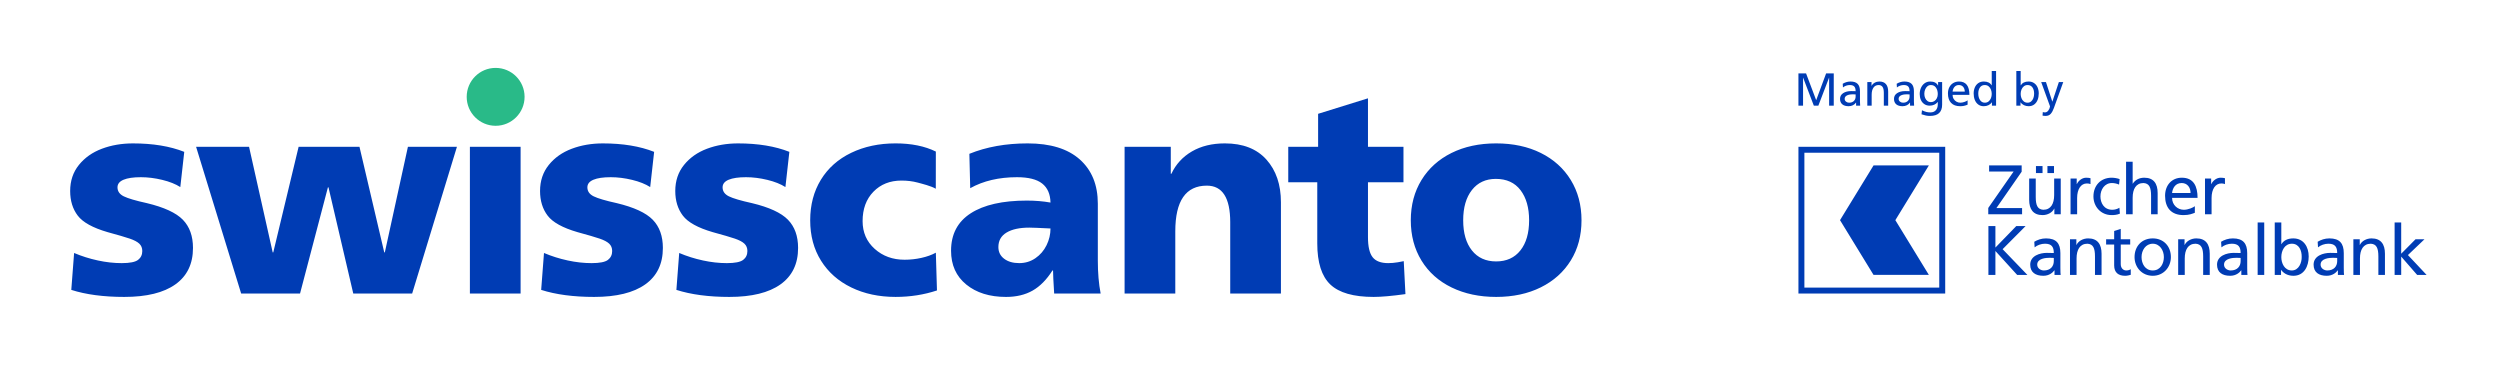 <?xml version="1.0" encoding="UTF-8"?>
<svg xmlns="http://www.w3.org/2000/svg" version="1.1" viewBox="0 0 12775 1875">
  <defs>
    <style>
      .cls-1 {
        fill: #29ba88;
      }

      .cls-2 {
        fill: #003cb4;
      }
    </style>
  </defs>
  <!-- Generator: Adobe Illustrator 28.6.0, SVG Export Plug-In . SVG Version: 1.2.0 Build 709)  -->
  <g>
    <g id="ZKB">
      <path class="cls-2" d="M10160.045,1062.632l129.515-186.05h-125.223v-31.484h166.367v32.209l-129.164,186.05h131.304v31.484h-172.811v-32.209h.011ZM10530.368,1094.841h-32.56v-28.981h-.714c-10.023,20.759-34.349,33.273-59.752,33.273-47.226,0-68.336-29.332-68.336-78.348v-108.416h33.636v94.452c0,42.583,9.298,63.319,38.642,65.12,38.279,0,55.448-30.771,55.448-75.131v-84.441h33.636v182.472ZM10403.718,848.676h33.636v35.776h-33.636v-35.776ZM10462.394,848.676h33.624v35.776h-33.624v-35.776ZM10580.482,912.369h31.495v28.268h.714c8.936-18.958,28.268-32.56,47.577-32.56,10.023,0,15.04,1.076,22.186,2.503v30.057c-6.082-2.514-12.877-3.216-18.607-3.216-30.046,0-49.729,28.607-49.729,74.418v83.014h-33.647v-182.483h.011ZM10828.436,943.14c-12.877-5.368-25.754-7.871-36.501-7.871-37.554,0-58.676,33.636-58.676,68.348,0,32.56,17.531,68.336,60.816,68.336,11.461,0,25.765-3.579,36.15-10.374l2.514,30.034c-13.941,6.433-30.057,7.52-42.232,7.52-55.097,0-93.025-43.296-93.025-95.528,0-55.459,37.203-95.528,93.025-95.528,13.59,0,31.133,3.216,40.793,7.158l-2.865,27.905ZM10864.212,826.502h33.658v111.984h.714c12.163-19.321,33.273-30.408,58.676-30.408,47.237,0,68.325,29.344,68.325,78.348v108.416h-33.613v-94.463c0-42.571-9.298-63.319-38.642-65.12-38.279,0-55.448,30.771-55.448,75.131v84.452h-33.658v-268.339h-.011ZM11215.61,1087.321c-12.888,4.655-27.577,11.812-57.623,11.812-64.735,0-94.464-39.355-94.464-98.756,0-54.021,34.01-92.3,85.539-92.3,60.816,0,80.477,44.361,80.477,103.048h-130.228c0,36.127,28.268,60.816,60.114,60.816,22.197,0,47.94-11.45,56.184-18.245v33.625ZM11193.764,986.074c0-27.905-16.433-50.805-45.425-50.805-32.922,0-46.524,27.192-49.027,50.805h94.452ZM11267.502,912.369h31.484v28.268h.714c8.958-18.958,28.279-32.56,47.577-32.56,10.023,0,15.04,1.076,22.209,2.503v30.057c-6.104-2.514-12.899-3.216-18.63-3.216-30.057,0-49.729,28.607-49.729,74.418v83.014h-33.636v-182.483h.011ZM10160.759,1155.216h35.776v109.843l106.615-109.843h47.577l-117.352,118.077,126.661,131.667h-52.232l-111.27-122.38v122.38h-35.776s0-249.743-0-249.743ZM10395.134,1235.353c16.807-10.012,36.841-17.169,60.103-17.169,52.232,0,73.353,25.754,73.353,75.482v75.505c0,20.748.714,30.419,1.427,35.776h-31.484v-23.613h-.714c-7.871,11.087-25.754,27.905-56.535,27.905-39.355,0-66.898-17.169-66.898-56.887,0-45.799,50.091-60.114,84.792-60.114,13.239,0,22.537,0,35.776.725,0-31.495-11.438-47.589-45.074-47.589-18.958,0-39.355,7.158-52.945,18.607l-1.801-28.63ZM10494.943,1318.015c-7.158,0-14.304-.714-21.473-.714-18.245,0-63.319,2.865-63.319,35.063,0,19.309,18.607,29.695,33.987,29.695,33.273,0,50.805-20.748,50.805-47.928v-16.116ZM10577.628,1222.487h32.56v28.981h.714c10.023-20.748,34.349-33.273,59.74-33.273,47.237,0,68.348,29.332,68.348,78.348v108.416h-33.636v-94.452c0-42.571-9.309-63.331-38.642-65.12-38.279,0-55.46,30.771-55.46,75.131v84.441h-33.624v-182.472ZM10885.322,1249.69h-48.291v99.809c0,21.099,12.888,32.549,28.256,32.549,10.385,0,17.894-3.205,22.888-6.433v28.619c-7.497,2.14-17.882,5.006-28.596,5.006-34.7,0-56.184-16.456-56.184-52.957v-106.604h-41.144v-27.203h41.144v-42.22l33.636-10.736v52.957h48.291v27.214ZM11000.556,1218.195c55.448,0,92.663,40.069,92.663,95.539,0,52.232-37.928,95.528-92.663,95.528-55.108,0-93.025-43.285-93.025-95.528 0-55.471,37.215-95.539,93.025-95.539ZM11000.556,1382.059c39.355,0,56.875-35.765,56.875-68.325,0-34.7-21.099-68.336-56.875-68.336-36.15,0-57.26,33.636-57.26,68.336.011,32.549,17.554,68.325,57.26,68.325ZM11130.456,1222.487h32.56v28.981h.714c10.023-20.748,34.349-33.273,59.74-33.273,47.226,0,68.348,29.332,68.348,78.348v108.416h-33.647v-94.452c0-42.571-9.287-63.331-38.642-65.12-38.268,0-55.448,30.771-55.448,75.131v84.441h-33.624v-182.472h-0ZM11349.791,1235.353c16.829-10.012,36.864-17.169,60.103-17.169,52.243,0,73.353,25.754,73.353,75.482v75.505c0,20.748.714,30.419,1.427,35.776h-31.484v-23.613h-.702c-7.882,11.087-25.754,27.905-56.524,27.905-39.378,0-66.921-17.169-66.921-56.887,0-45.799,50.114-60.114,84.792-60.114,13.25,0,22.537,0,35.788.725,0-31.495-11.461-47.589-45.086-47.589-18.97,0-39.355,7.158-52.945,18.607l-1.801-28.63ZM11449.623,1318.015c-7.158,0-14.315-.714-21.473-.714-18.245,0-63.33,2.865-63.33,35.063,0,19.309,18.619,29.695,33.987,29.695,33.273,0,50.816-20.748,50.816-47.928v-16.116h-0ZM11536.578,1136.631h33.636v268.328h-33.636v-268.328ZM11623.872,1136.631h33.647v110.896h.714c10.374-16.807,28.619-29.332,60.477-29.332,52.957,0,78.699,43.285,78.699,92.312,0,50.08-23.251,98.744-78.348,98.744-32.56,0-53.308-16.456-62.243-30.057h-.714v25.765h-32.22v-268.328h-.011ZM11711.563,1245.387c-36.501,0-54.032,34.689-54.032,68.687,0,30.419,15.753,67.974,53.659,67.974,36.139,0,51.19-40.42,50.454-69.05.725-32.911-13.613-67.611-50.08-67.611ZM11843.242,1235.353c16.807-10.012,36.852-17.169,60.103-17.169,52.243,0,73.353,25.754,73.353,75.482v75.505c0,20.748.725,30.419,1.438,35.776h-31.495v-23.613h-.713c-7.848,11.087-25.765,27.905-56.535,27.905-39.355,0-66.909-17.169-66.909-56.887,0-45.799,50.103-60.114,84.826-60.114,13.228,0,22.515,0,35.765.725,0-31.495-11.461-47.589-45.074-47.589-18.959,0-39.378,7.158-52.979,18.607l-1.778-28.63ZM11943.062,1318.015c-7.169,0-14.315-.714-21.473-.714-18.245,0-63.331,2.865-63.331,35.063,0,19.309,18.607,29.695,33.998,29.695,33.273,0,50.805-20.748,50.805-47.928v-16.116ZM12025.724,1222.487h32.56v28.981h.713c10.023-20.748,34.349-33.273,59.763-33.273,47.226,0,68.325,29.332,68.325,78.348v108.416h-33.624v-94.452c0-42.571-9.332-63.331-38.641-65.12-38.291,0-55.448,30.771-55.448,75.131v84.441h-33.647v-182.472ZM12236.453,1136.631h33.67v159.912l73.331-74.055h45.811l-84.78,80.851,95.517,101.632h-48.291l-81.575-93.727v93.727h-33.67v-268.339h-.011ZM9685.2,1124.998l171.278,279.7h-282.721l-171.277-279.7,171.277-279.647h282.721l-171.278,279.647ZM9909.573,780.427h-689.146v689.146h689.146v-689.146M9940,750v750h-750v-750h750Z"/>
    </g>
    <g id="swisscanto">
      <g>
        <path class="cls-2" d="M7769.13,1279.748c-29.765,37.435-71.035,56.139-123.808,56.139-52.774,0-94.07-18.704-123.809-56.139-29.74-37.435-44.609-88.748-44.609-154.017s14.87-116.843,44.609-154.748c29.739-37.904,70.539-56.87,122.373-56.87,54.705,0,96.679,19.2,125.948,57.574,29.27,38.4,43.905,89.739,43.905,154.044,0,65.27-14.87,116.583-44.609,154.017M7873.504,1468.331c65.713-32.609,116.817-78.47,153.287-137.478,36.47-59.009,54.705-127.409,54.705-205.122,0-77.739-18.235-146.348-54.705-205.852-36.47-59.504-87.574-105.574-153.287-138.209-65.765-32.609-141.809-48.939-228.182-48.939-86.374,0-162.444,16.33-228.157,48.939-65.74,32.635-116.844,78.704-153.313,138.209-36.495,59.504-54.704,128.113-54.704,205.852,0,77.713,18.209,146.348,54.704,205.852,36.47,59.504,87.809,105.313,154.017,137.452,66.235,32.165,142.017,48.235,227.453,48.235,86.373,0,162.417-16.33,228.182-48.939M7181.809,1502.87l-8.635-168.417c-2.869.965-12.939,2.87-30.208,5.765-17.296,2.87-33.626,4.304-48.966,4.304-37.408,0-64.043-10.07-79.878-30.235-15.835-20.139-23.765-54.209-23.765-102.183v-280.722h181.382v-181.383h-181.382v-247.591l-254.791,79.174v168.417h-152.583v181.383h148.278v312.365c0,97.904,22.304,167.974,66.913,210.183,44.635,42.235,118.278,63.339,220.983,63.339,39.339,0,93.574-4.8,162.652-14.4M6286.452,1135.8v364.2h259.095v-466.409c0-90.209-24.704-162.887-74.113-218.087-49.461-55.174-120.209-82.774-212.348-82.774-65.27,0-121.409,13.67-168.418,41.035-47.035,27.339-82.044,65.478-105.078,114.443h-2.895v-138.209h-236.061v750h259.096v-318.13c0-155.478,53.739-233.217,161.243-233.217,79.643,0,119.478,62.4,119.478,187.148M5368.035,1167.47c0,29.765-6.73,58.304-20.139,85.643-13.461,27.365-32.4,49.435-56.87,66.235-24.47,16.8-52.07,25.174-82.774,25.174-31.669,0-57.365-7.409-77.009-22.304-19.695-14.87-29.504-34.774-29.504-59.739,0-32.609,13.878-57.339,41.739-74.139,27.809-16.774,66.678-25.2,116.608-25.2,14.374,0,50.374,1.435,107.948,4.33M5386.765,1500h237.522c-9.626-49.904-14.4-106.044-14.4-168.417v-290.791c0-95.948-30.731-171.313-92.139-226.017-61.435-54.704-150.209-82.044-266.322-82.044-111.339,0-210.653,17.765-297.966,53.27l4.305,175.617c67.174-37.435,146.843-56.139,238.983-56.139,58.513,0,101.478,10.8,128.817,32.374,27.365,21.6,41.504,54,42.469,97.174-37.435-6.704-77.739-10.07-120.913-10.07-123.809,0-219.313,21.6-286.461,64.774-67.2,43.2-100.774,107.009-100.774,191.452,0,72.939,25.904,130.539,77.739,172.748,51.809,42.235,119.478,63.339,202.957,63.339,52.774,0,98.113-10.8,136.043-32.4,37.904-21.574,71.739-55.878,101.478-102.913h2.896c0,17.27,1.904,56.635,5.765,118.043M4787.913,1484.165l-5.765-192.913c-21.104,11.53-45.834,20.426-74.139,26.635-28.304,6.261-56.844,9.365-85.644,9.365-60.469,0-111.339-18.47-152.583-55.409-41.27-36.939-61.904-84.235-61.904-141.809,0-62.374,18.47-112.513,55.409-150.417,36.939-37.904,84.704-56.87,143.243-56.87,29.739,0,57.078,3.365,82.044,10.07,24.965,6.73,68.374,17.27,93.339,31.67l.234-190.017c-56.635-27.809-125.243-41.739-205.852-41.739-84.443,0-160.043,16.07-226.722,48.235-66.704,32.165-118.278,77.974-154.748,137.452-36.496,59.53-54.704,128.635-54.704,207.313s18.469,147.548,55.435,206.557c36.913,59.035,88.513,104.609,154.748,136.748,66.209,32.165,141.548,48.235,225.992,48.235,74.869,0,145.409-11.035,211.617-33.104M3591.669,1330.852c-42.235-9.104-82.565-21.809-120.939-38.139l-14.374,188.583c74.843,23.974,165.052,35.974,270.626,35.974,114.183,0,201.287-21.339,261.261-64.07,59.974-42.678,89.974-104.817,89.974-186.417,0-60.443-17.27-108.417-51.809-143.948-34.566-35.478-95.974-63.809-184.279-84.939-56.635-12.444-95.713-23.974-117.313-34.539-21.6-10.539-32.4-25.904-32.4-46.07,0-17.27,10.305-30.235,30.965-38.87,20.635-8.635,50.139-12.939,88.539-12.939,35.478,0,71.974,4.565,109.383,13.67,37.435,9.13,68.139,21.365,92.139,36.704l20.165-179.948c-72.965-28.774-160.304-43.174-262.017-43.174-57.574,0-110.609,9.13-159.052,27.339-48.47,18.261-87.6,45.861-117.313,82.774-29.765,36.965-44.635,81.339-44.635,133.174,0,49.904,12.965,91.904,38.87,125.948,25.904,34.07,76.774,62.139,152.583,84.209,52.774,14.4,90.444,25.435,113.009,33.104,22.539,7.696,38.869,16.33,48.939,25.93,10.07,9.6,15.105,22.07,15.105,37.409,0,19.226-7.174,34.33-21.574,45.365-14.4,11.035-42.234,16.539-83.504,16.539-39.365,0-80.139-4.539-122.348-13.67M2900.678,1330.852c-42.235-9.104-82.539-21.809-120.913-38.139l-14.4,188.583c74.869,23.974,165.052,35.974,270.652,35.974,114.183,0,201.287-21.339,261.261-64.07,59.974-42.678,89.974-104.817,89.974-186.417,0-60.443-17.27-108.417-51.835-143.948-34.539-35.478-95.974-63.809-184.252-84.939-56.635-12.444-95.713-23.974-117.313-34.539-21.6-10.539-32.4-25.904-32.4-46.07,0-17.27,10.304-30.235,30.965-38.87,20.609-8.635,50.113-12.939,88.513-12.939,35.504,0,71.974,4.565,109.409,13.67,37.435,9.13,68.139,21.365,92.139,36.704l20.139-179.948c-72.939-28.774-160.278-43.174-261.991-43.174-57.574,0-110.609,9.13-159.052,27.339-48.47,18.261-87.6,45.861-117.339,82.774-29.739,36.965-44.609,81.339-44.609,133.174,0,49.904,12.939,91.904,38.87,125.948,25.904,34.07,76.748,62.139,152.583,84.209,52.774,14.4,90.444,25.435,113.009,33.104,22.539,7.696,38.87,16.33,48.939,25.93,10.07,9.6,15.104,22.07,15.104,37.409,0,19.226-7.2,34.33-21.6,45.365-14.374,11.035-42.235,16.539-83.478,16.539-39.365,0-80.139-4.539-122.374-13.67M2401.165,1500h259.122v-750h-259.122v750ZM1678.556,957.287l126.678,542.713h300.861l228.887-750h-250.487l-118.044,539.818h-2.87l-126.678-539.818h-310.93l-129.574,539.818h-2.869l-120.913-539.818h-270.652l230.348,750h300.861l142.513-542.713h2.87ZM499.582,1330.852c-42.235-9.104-82.539-21.809-120.913-38.139l-14.4,188.583c74.843,23.974,165.052,35.974,270.626,35.974,114.209,0,201.287-21.339,261.287-64.07,59.948-42.678,89.948-104.817,89.948-186.417,0-60.443-17.27-108.417-51.809-143.948-34.539-35.478-95.974-63.809-184.252-84.939-56.635-12.444-95.739-23.974-117.339-34.539-21.574-10.539-32.374-25.904-32.374-46.07,0-17.27,10.304-30.235,30.939-38.87,20.635-8.635,50.139-12.939,88.539-12.939,35.478,0,71.974,4.565,109.409,13.67,37.409,9.13,68.113,21.365,92.113,36.704l20.165-179.948c-72.939-28.774-160.278-43.174-261.991-43.174-57.6,0-110.635,9.13-159.078,27.339-48.47,18.261-87.574,45.861-117.313,82.774-29.765,36.965-44.635,81.339-44.635,133.174,0,49.904,12.965,91.904,38.87,125.948,25.904,34.07,76.774,62.139,152.583,84.209,52.774,14.4,90.443,25.435,113.009,33.104,22.539,7.696,38.87,16.33,48.939,25.93,10.096,9.6,15.13,22.07,15.13,37.409,0,19.226-7.2,34.33-21.6,45.365-14.4,11.035-42.235,16.539-83.504,16.539-39.339,0-80.139-4.539-122.348-13.67"/>
        <path class="cls-1" d="M2532.711,642.788c81.678,0,147.887-66.209,147.887-147.887s-66.209-147.913-147.887-147.913-147.887,66.235-147.887,147.913,66.209,147.887,147.887,147.887"/>
      </g>
    </g>
    <g id="Text_outlined">
      <g>
        <path class="cls-2" d="M9346.398,397.207l-54.574,142.695h-23.152l-54.574-142.695h-.473v142.695h-23.625v-164.903h38.982l51.738,137.025,50.793-137.025h38.982v164.903h-23.625v-142.695h-.473Z"/>
        <path class="cls-2" d="M9484.129,524.309c-4.254,5.988-9.609,10.554-16.066,13.703-6.459,3.149-13.625,4.725-21.498,4.725-14.02,0-24.848-3.226-32.484-9.686-7.641-6.456-11.459-15.748-11.459-27.877,0-12.44,5.316-22.167,15.947-29.177,10.631-7.006,24.529-10.513,41.699-10.513,8.031,0,15.355.159,21.971.472,0-11.022-2.326-19.018-6.969-23.979-4.648-4.961-12.248-7.442-22.799-7.442-6.143,0-12.326,1.063-18.545,3.189-6.225,2.126-11.695,5.16-16.42,9.095l-1.182-18.9c12.758-7.56,25.988-11.34,39.689-11.34,16.539,0,28.742,4.016,36.619,12.049,7.875,8.032,11.812,20.554,11.812,37.564v52.92c0,8.823.314,15.751.945,20.79h-20.789v-15.593h-.473ZM9467.826,482.021c-12.916,0-23.074,1.971-30.475,5.906-7.406,3.938-11.105,9.686-11.105,17.246,0,5.67,2.246,10.358,6.734,14.057,4.488,3.702,9.805,5.552,15.947,5.552,10.236,0,18.346-2.913,24.332-8.741,5.984-5.825,8.979-13.466,8.979-22.917v-10.631c-1.104,0-3.072-.078-5.906-.236-2.836-.155-5.67-.236-8.506-.236Z"/>
        <path class="cls-2" d="M9599.891,434.535c-11.5,0-20.318,4.411-26.461,13.23-6.143,8.822-9.213,20.871-9.213,36.146v55.991h-22.207v-120.488h21.498v19.136h.473c3.621-6.929,8.977-12.322,16.064-16.183,7.088-3.857,14.885-5.788,23.389-5.788,14.961,0,26.225,4.411,33.783,13.23,7.561,8.823,11.342,21.499,11.342,38.036v72.056h-22.209v-65.205c0-14.803-2.324-25.198-6.969-31.185-4.648-5.984-11.145-8.978-19.49-8.978Z"/>
        <path class="cls-2" d="M9759.83,524.309c-4.254,5.988-9.609,10.554-16.066,13.703-6.459,3.149-13.625,4.725-21.498,4.725-14.02,0-24.848-3.226-32.484-9.686-7.641-6.456-11.459-15.748-11.459-27.877,0-12.44,5.316-22.167,15.947-29.177,10.631-7.006,24.529-10.513,41.699-10.513,8.031,0,15.355.159,21.971.472,0-11.022-2.326-19.018-6.969-23.979-4.648-4.961-12.248-7.442-22.799-7.442-6.143,0-12.326,1.063-18.545,3.189-6.225,2.126-11.695,5.16-16.42,9.095l-1.182-18.9c12.758-7.56,25.988-11.34,39.689-11.34,16.539,0,28.742,4.016,36.619,12.049,7.875,8.032,11.812,20.554,11.812,37.564v52.92c0,8.823.314,15.751.945,20.79h-20.789v-15.593h-.473ZM9743.527,482.021c-12.916,0-23.074,1.971-30.475,5.906-7.406,3.938-11.105,9.686-11.105,17.246,0,5.67,2.246,10.358,6.734,14.057,4.488,3.702,9.805,5.552,15.947,5.552,10.236,0,18.346-2.913,24.332-8.741,5.984-5.825,8.979-13.466,8.979-22.917v-10.631c-1.104,0-3.072-.078-5.906-.236-2.836-.155-5.67-.236-8.506-.236Z"/>
        <path class="cls-2" d="M9861.18,539.902c-11.025,0-20.436-2.717-28.232-8.151-7.795-5.434-13.625-12.639-17.482-21.617-3.861-8.978-5.787-18.819-5.787-29.531,0-11.181,2.127-21.654,6.379-31.421,4.252-9.764,10.432-17.638,18.545-23.625,8.111-5.984,17.756-8.978,28.941-8.978,19.527,0,32.758,6.933,39.689,20.79h.473v-17.955h20.555v115.526c0,18.741-5.121,32.994-15.357,42.761-10.24,9.764-25.832,14.647-46.777,14.647-7.404,0-14.215-.631-20.436-1.89-6.225-1.262-13.82-3.389-22.799-6.379l2.363-20.554c8.977,4.252,16.574,7.124,22.799,8.623,6.219,1.495,13.029,2.244,20.436,2.244,11.812,0,21.025-3.702,27.641-11.104,6.615-7.405,9.922-17.483,9.922-30.24v-11.812h-.473c-4.568,5.988-10.436,10.594-17.6,13.821-7.17,3.23-14.766,4.843-22.799,4.843ZM9902.051,480.84c0-13.23-3.07-24.253-9.213-33.075-6.143-8.819-14.807-13.23-25.988-13.23-6.932,0-12.916,2.167-17.955,6.497-5.041,4.334-8.9,9.923-11.576,16.774-2.68,6.851-4.016,14.057-4.016,21.617,0,7.877,1.418,15.042,4.252,21.499,2.836,6.46,6.77,11.576,11.812,15.356,5.039,3.78,10.867,5.67,17.482,5.67,6.457,0,12.363-1.772,17.719-5.316,5.354-3.543,9.605-8.424,12.758-14.647,3.148-6.22,4.725-13.267,4.725-21.144Z"/>
        <path class="cls-2" d="M10016.631,542.737c-20.318,0-35.832-5.629-46.541-16.892-10.713-11.259-16.066-27.364-16.066-48.313,0-11.968,2.363-22.562,7.088-31.776,4.725-9.214,11.377-16.379,19.963-21.499,8.584-5.116,18.387-7.678,29.414-7.678,35.438,0,53.156,22.68,53.156,68.04h-85.996c0,7.877,1.85,14.847,5.553,20.908,3.699,6.065,8.541,10.79,14.529,14.175,5.984,3.389,12.521,5.08,19.609,5.08,6.143,0,12.875-1.218,20.199-3.662,7.324-2.44,12.953-5.234,16.891-8.387v22.208c-7.877,3.152-14.646,5.234-20.316,6.26-5.67,1.023-11.5,1.536-17.482,1.536ZM10009.779,434.535c-8.822,0-16.064,2.994-21.734,8.978-5.67,5.987-9.137,14.175-10.396,24.57h62.371c-.158-9.922-2.916-17.992-8.27-24.216-5.355-6.22-12.68-9.332-21.971-9.332Z"/>
        <path class="cls-2" d="M10178.225,522.892c-4.098,6.143-9.768,10.986-17.01,14.529-7.246,3.544-15.279,5.316-24.098,5.316-11.34,0-20.908-2.99-28.703-8.977-7.797-5.984-13.586-13.898-17.365-23.743-3.779-9.841-5.67-20.672-5.67-32.484,0-11.181,1.967-21.381,5.906-30.594,3.936-9.214,9.805-16.574,17.6-22.089,7.797-5.511,17.283-8.269,28.469-8.269,18.742,0,32.049,6.46,39.926,19.373h.473v-73.238h22.209v177.188h-21.264v-17.01h-.473ZM10177.752,479.894c0-7.56-1.299-14.802-3.898-21.735-2.598-6.929-6.578-12.599-11.93-17.01-5.355-4.407-12.049-6.615-20.082-6.615-10.553,0-18.662,4.097-24.334,12.285-5.67,8.191-8.504,18.586-8.504,31.185,0,13.547,3.031,24.729,9.096,33.548,6.061,8.822,14.135,13.23,24.215,13.23,7.715,0,14.254-2.204,19.609-6.615,5.352-4.407,9.332-10.041,11.93-16.892,2.6-6.852,3.898-13.976,3.898-21.381Z"/>
        <path class="cls-2" d="M10325.643,362.715v73.238h.473c8.033-12.913,21.34-19.373,39.926-19.373,10.869,0,20.236,2.68,28.115,8.032,7.873,5.356,13.82,12.639,17.836,21.853,4.016,9.214,6.025,19.572,6.025,31.067,0,11.812-1.891,22.643-5.67,32.484-3.781,9.845-9.568,17.759-17.365,23.743-7.797,5.987-17.365,8.977-28.705,8.977-8.662,0-16.617-1.735-23.861-5.198-7.246-3.462-12.992-8.346-17.246-14.647h-.473v17.01h-21.262v-177.188h22.207ZM10394.393,478.95c0-13.703-2.916-24.53-8.742-32.484-5.828-7.951-14.02-11.931-24.57-11.931-7.404,0-13.783,2.126-19.135,6.379-5.357,4.253-9.414,9.845-12.168,16.774-2.758,6.933-4.135,14.334-4.135,22.208,0,7.405,1.301,14.57,3.898,21.499,2.6,6.932,6.574,12.562,11.932,16.892,5.352,4.334,11.889,6.497,19.607,6.497,6.93,0,12.914-2.126,17.955-6.379,5.039-4.252,8.859-9.882,11.459-16.892,2.598-7.006,3.898-14.53,3.898-22.562Z"/>
        <path class="cls-2" d="M10449.199,574.394c6.771,0,12.441-2.875,17.01-8.623,4.566-5.751,7.717-12.721,9.451-20.908,0-1.262-.514-3.152-1.535-5.67-1.027-2.518-1.617-4.094-1.773-4.725l-41.816-115.054h24.334l32.367,99.698h.473l33.074-99.698h22.443l-47.723,132.3c-4.568,12.913-10.002,22.916-16.301,30.004-6.301,7.088-15.201,10.631-26.695,10.631-4.098,0-7.523-.236-10.277-.709-2.758-.472-4.371-.79-4.844-.945l1.418-18.191c3.779,1.259,7.242,1.89,10.395,1.89Z"/>
      </g>
    </g>
  </g>
</svg>